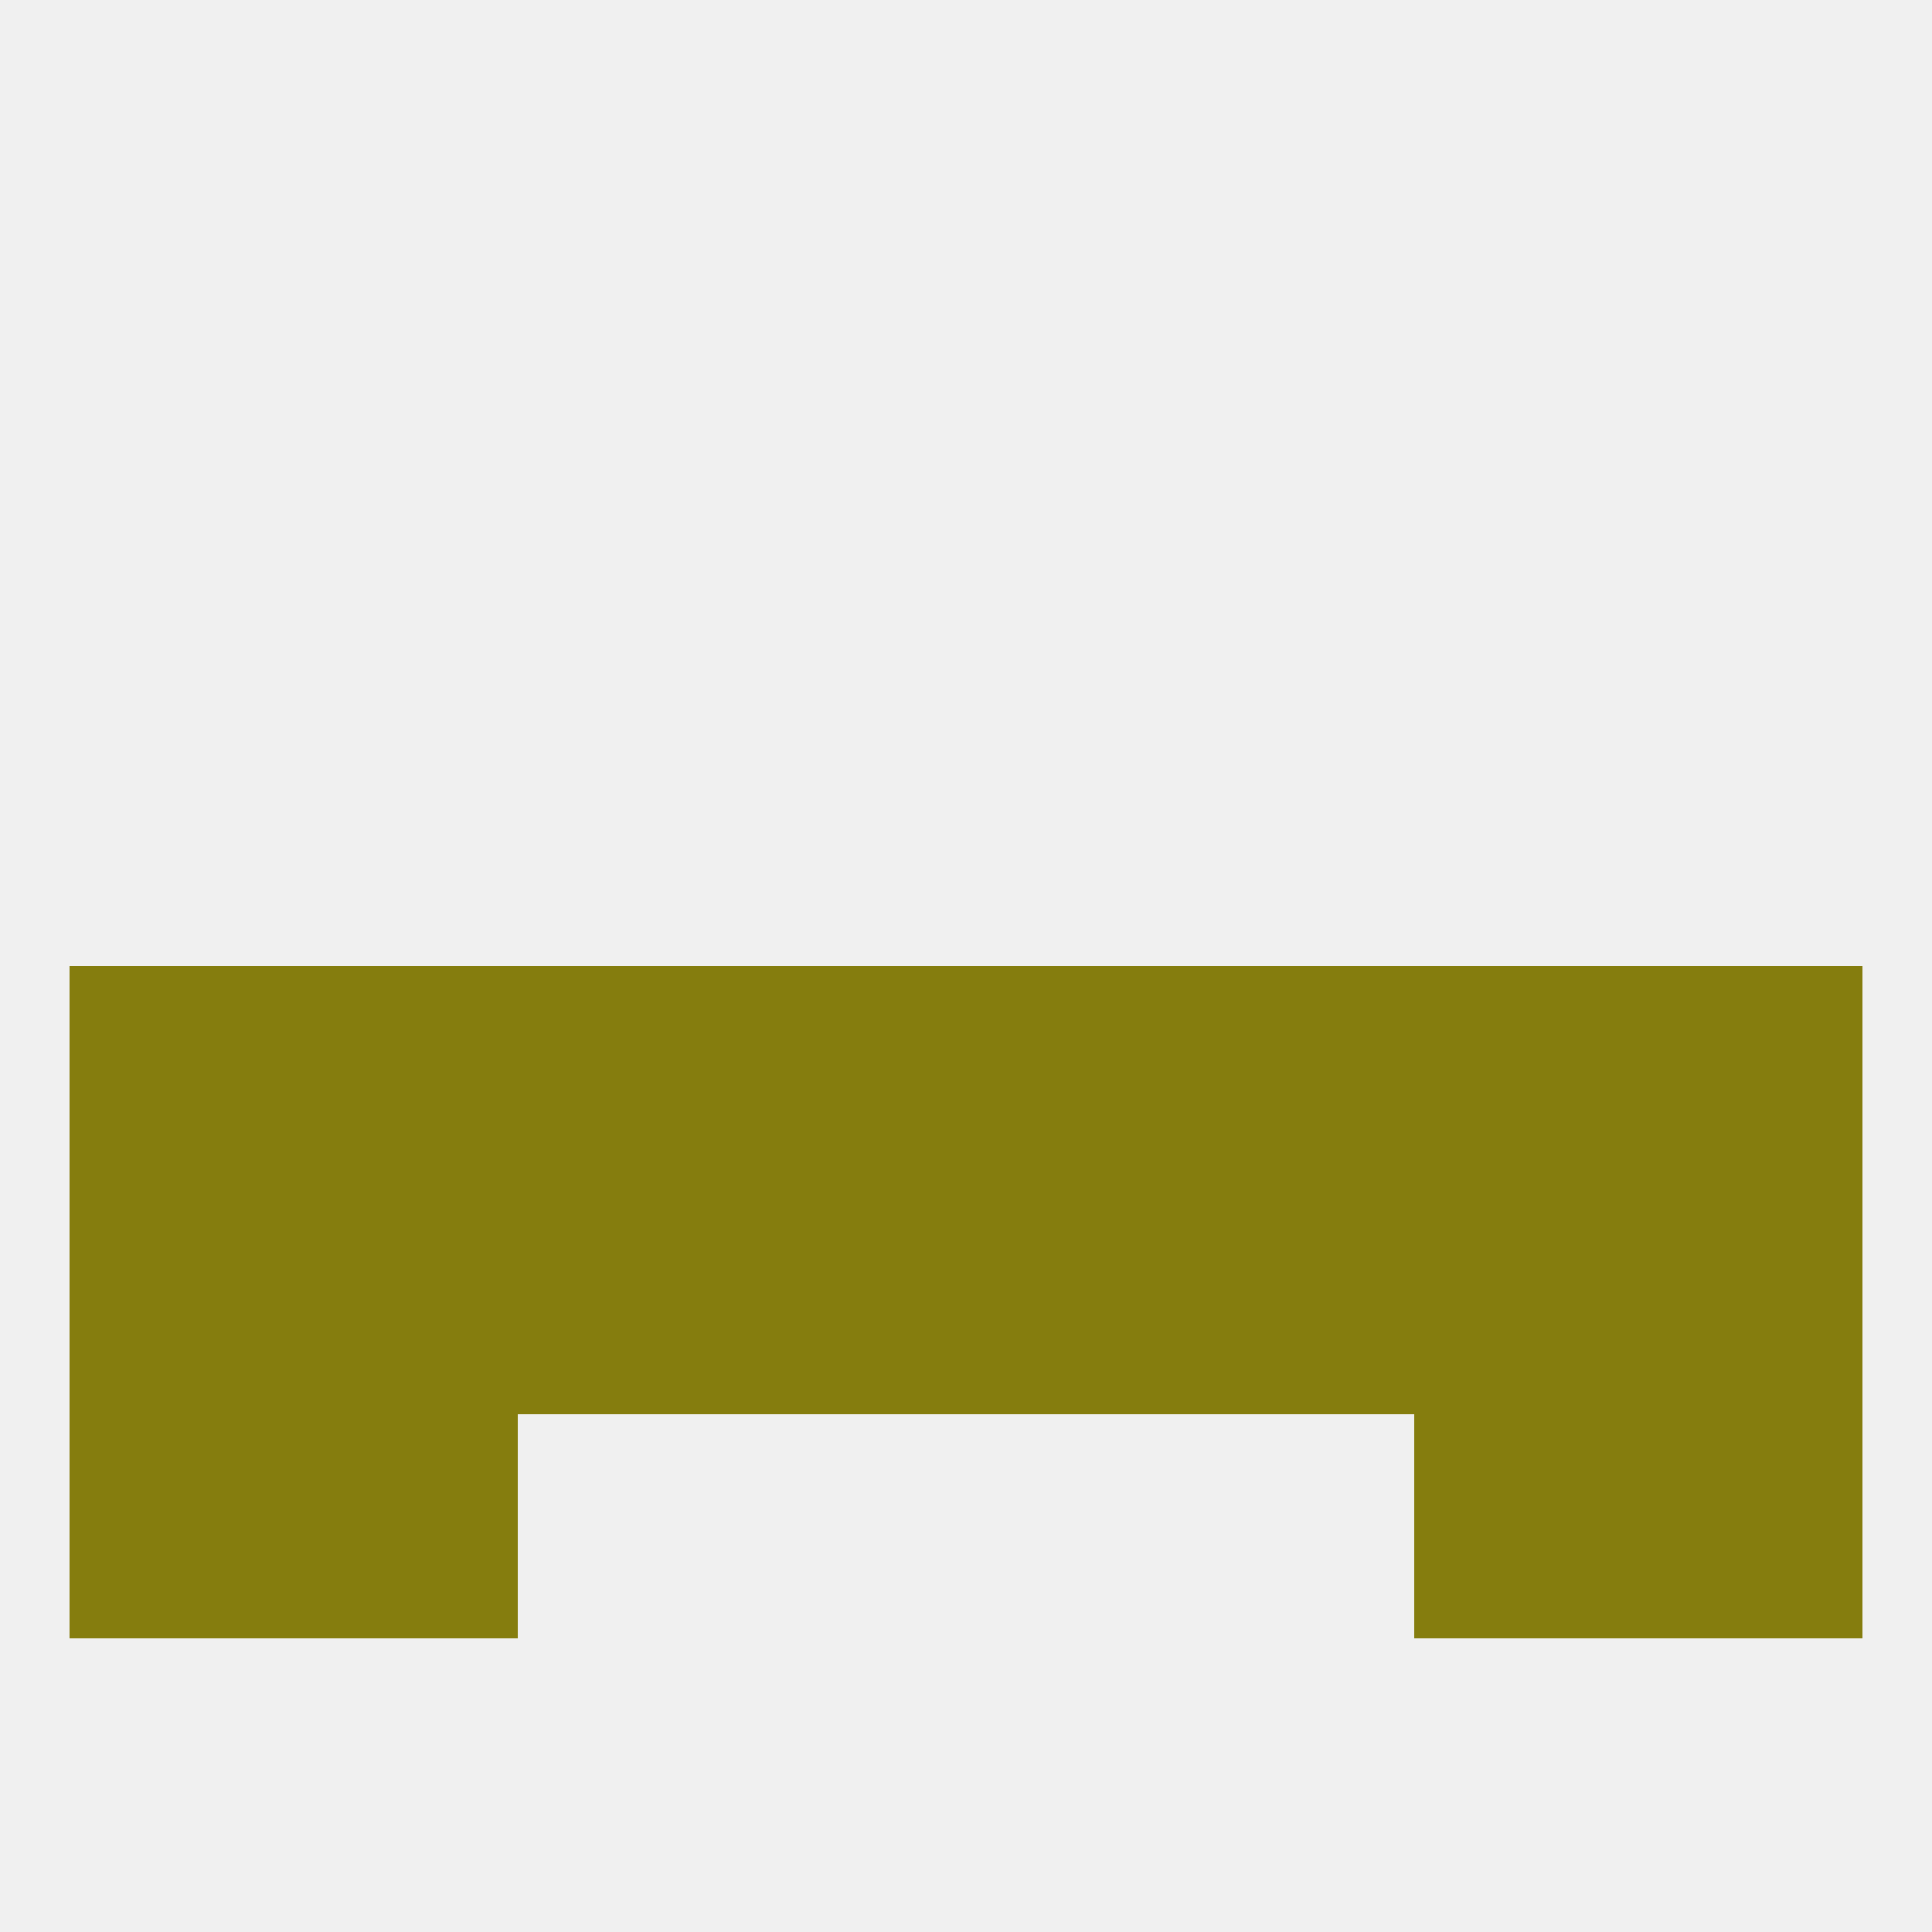 
<!--   <?xml version="1.0"?> -->
<svg version="1.1" baseprofile="full" xmlns="http://www.w3.org/2000/svg" xmlns:xlink="http://www.w3.org/1999/xlink" xmlns:ev="http://www.w3.org/2001/xml-events" width="250" height="250" viewBox="0 0 250 250" >
	<rect width="100%" height="100%" fill="rgba(240,240,240,255)"/>

	<rect x="9" y="125" width="29" height="29" fill="rgba(133,125,14,255)"/>
	<rect x="212" y="125" width="29" height="29" fill="rgba(133,125,14,255)"/>
	<rect x="125" y="125" width="29" height="29" fill="rgba(133,125,14,255)"/>
	<rect x="38" y="125" width="29" height="29" fill="rgba(133,125,14,255)"/>
	<rect x="183" y="125" width="29" height="29" fill="rgba(133,125,14,255)"/>
	<rect x="67" y="125" width="29" height="29" fill="rgba(133,125,14,255)"/>
	<rect x="154" y="125" width="29" height="29" fill="rgba(133,125,14,255)"/>
	<rect x="96" y="125" width="29" height="29" fill="rgba(133,125,14,255)"/>
	<rect x="212" y="154" width="29" height="29" fill="rgba(133,125,14,255)"/>
	<rect x="67" y="154" width="29" height="29" fill="rgba(133,125,14,255)"/>
	<rect x="183" y="154" width="29" height="29" fill="rgba(133,125,14,255)"/>
	<rect x="96" y="154" width="29" height="29" fill="rgba(133,125,14,255)"/>
	<rect x="125" y="154" width="29" height="29" fill="rgba(133,125,14,255)"/>
	<rect x="154" y="154" width="29" height="29" fill="rgba(133,125,14,255)"/>
	<rect x="38" y="154" width="29" height="29" fill="rgba(133,125,14,255)"/>
	<rect x="9" y="154" width="29" height="29" fill="rgba(133,125,14,255)"/>
	<rect x="38" y="183" width="29" height="29" fill="rgba(133,125,14,255)"/>
	<rect x="183" y="183" width="29" height="29" fill="rgba(133,125,14,255)"/>
	<rect x="9" y="183" width="29" height="29" fill="rgba(133,125,14,255)"/>
	<rect x="212" y="183" width="29" height="29" fill="rgba(133,125,14,255)"/>
</svg>